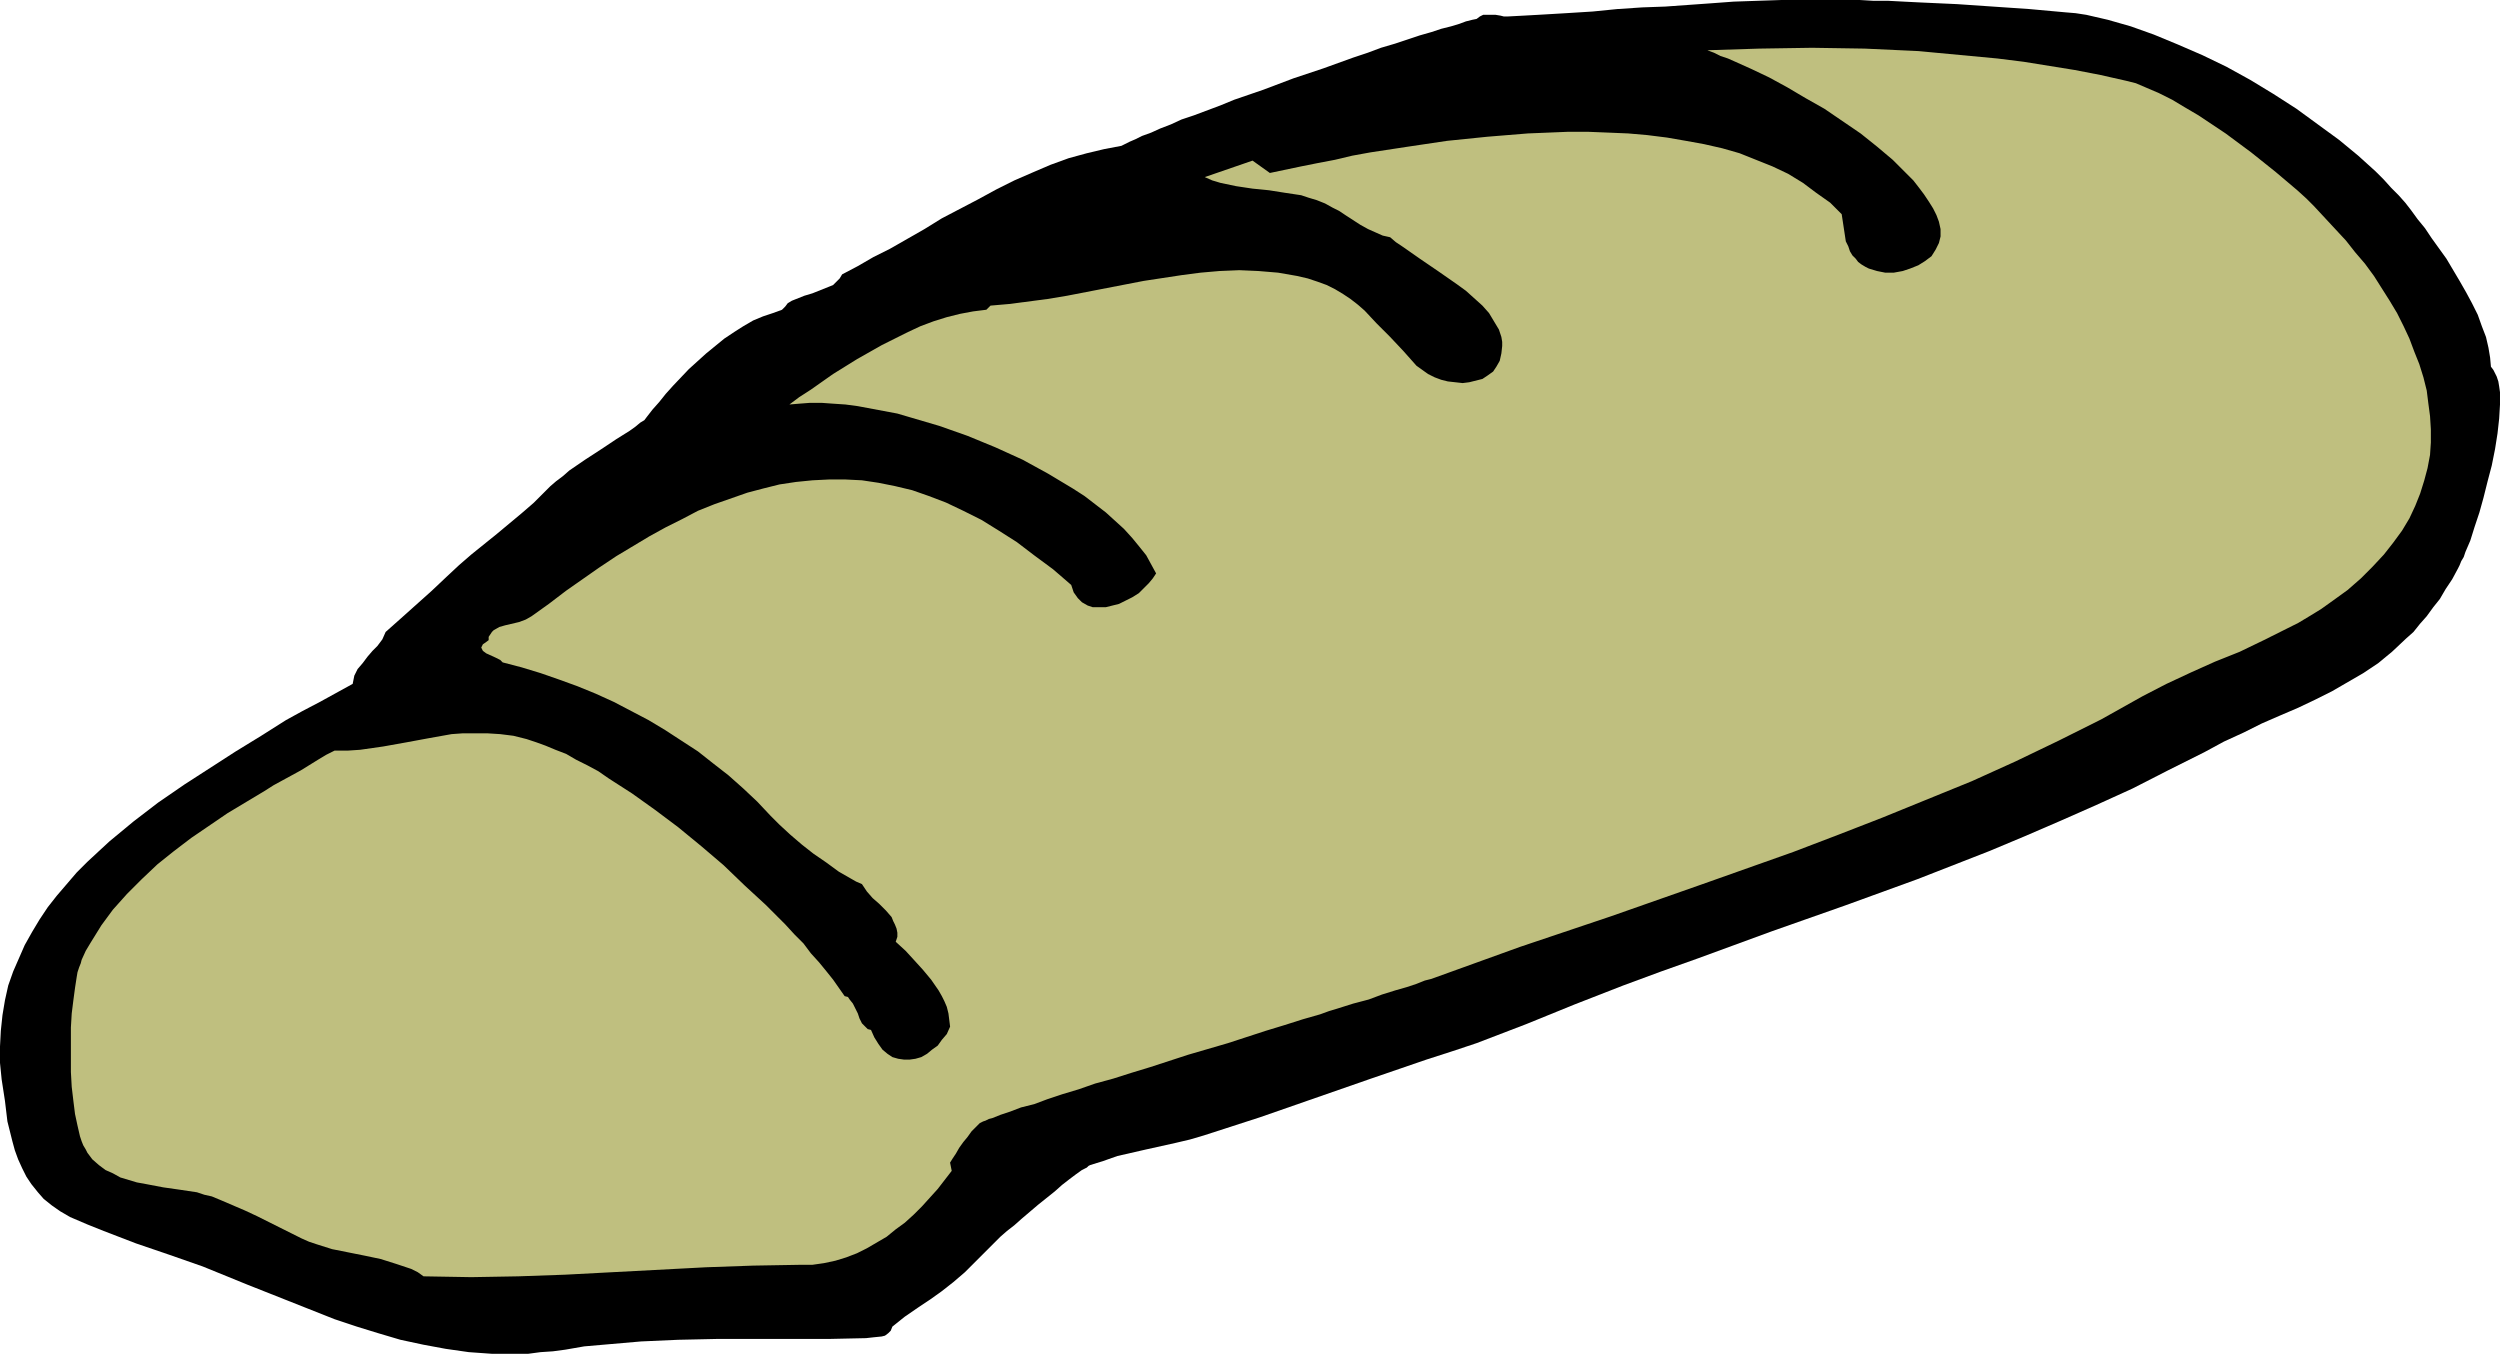 <?xml version="1.0" encoding="UTF-8" standalone="no"?>
<svg
   version="1.0"
   width="129.724mm"
   height="70.247mm"
   id="svg2"
   sodipodi:docname="Bread - Loaf 23.wmf"
   xmlns:inkscape="http://www.inkscape.org/namespaces/inkscape"
   xmlns:sodipodi="http://sodipodi.sourceforge.net/DTD/sodipodi-0.dtd"
   xmlns="http://www.w3.org/2000/svg"
   xmlns:svg="http://www.w3.org/2000/svg">
  <sodipodi:namedview
     id="namedview2"
     pagecolor="#ffffff"
     bordercolor="#000000"
     borderopacity="0.25"
     inkscape:showpageshadow="2"
     inkscape:pageopacity="0.0"
     inkscape:pagecheckerboard="0"
     inkscape:deskcolor="#d1d1d1"
     inkscape:document-units="mm" />
  <defs
     id="defs1">
    <pattern
       id="WMFhbasepattern"
       patternUnits="userSpaceOnUse"
       width="6"
       height="6"
       x="0"
       y="0" />
  </defs>
  <path
     style="fill:#000000;fill-opacity:1;fill-rule:evenodd;stroke:none"
     d="m 488.516,71.91 0.485,0.646 0.323,0.646 0.323,0.646 0.323,0.97 0.162,0.97 0.162,1.131 v 1.131 1.293 l -0.162,2.747 -0.323,2.909 -0.485,3.07 -0.646,3.232 -0.808,3.07 -0.808,3.232 -0.808,2.909 -0.97,2.909 -0.808,2.586 -0.485,1.131 -0.485,1.131 -0.323,0.97 -0.485,0.808 -0.323,0.808 -0.323,0.646 -1.131,2.101 -1.293,1.939 -1.131,1.939 -1.293,1.616 -1.293,1.778 -1.293,1.454 -1.293,1.616 -1.454,1.293 -2.747,2.586 -2.747,2.262 -2.909,1.939 -3.07,1.778 -3.07,1.778 -3.232,1.616 -3.394,1.616 -3.394,1.454 -3.717,1.616 -3.555,1.778 -3.878,1.778 -3.878,2.101 -7.11,3.555 -6.949,3.555 -7.11,3.232 -6.949,3.07 -7.11,3.07 -6.949,2.909 -14.059,5.494 -14.221,5.171 -14.221,5.009 -14.544,5.333 -7.272,2.586 -7.434,2.747 -9.534,3.717 -9.534,3.878 -9.696,3.717 -4.848,1.616 -5.01,1.616 -10.827,3.717 -21.816,7.595 -10.989,3.555 -2.747,0.808 -2.747,0.646 -5.818,1.293 -5.656,1.293 -2.747,0.97 -2.586,0.808 -0.323,0.162 -0.323,0.323 -0.97,0.485 -1.131,0.808 -1.293,0.97 -1.454,1.131 -1.454,1.293 -3.232,2.586 -3.232,2.747 -1.454,1.293 -1.454,1.131 -1.293,1.131 -0.97,0.97 -0.97,0.97 -0.646,0.646 -2.262,2.262 -2.101,2.101 -2.262,1.939 -2.262,1.778 -2.262,1.616 -2.424,1.616 -2.586,1.778 -2.424,1.939 -0.323,0.808 -0.485,0.485 -0.646,0.485 -0.646,0.162 -1.616,0.162 -1.454,0.162 -7.434,0.162 h -7.434 -7.272 -7.272 l -7.434,0.162 -7.272,0.323 -7.434,0.646 -3.717,0.323 -3.717,0.646 -2.424,0.323 -2.424,0.162 -2.424,0.323 h -2.424 -4.686 l -4.525,-0.323 -4.525,-0.646 -4.363,-0.808 -4.525,-0.97 -4.363,-1.293 -4.202,-1.293 -4.363,-1.454 -8.565,-3.394 -8.565,-3.394 -8.726,-3.555 -3.232,-1.131 -3.232,-1.131 -6.626,-2.262 -6.302,-2.424 -3.232,-1.293 -3.394,-1.454 -1.939,-1.131 -1.616,-1.131 L 8.565,235.122 7.434,233.829 6.141,232.213 5.171,230.759 4.363,229.143 3.555,227.365 2.909,225.588 2.424,223.81 1.454,219.932 0.97,215.892 0.323,211.69 0,208.458 v -3.232 l 0.162,-3.07 0.323,-3.07 0.485,-2.909 0.646,-2.909 0.97,-2.747 1.131,-2.586 1.131,-2.586 1.454,-2.586 1.454,-2.424 1.616,-2.424 1.778,-2.262 1.939,-2.262 1.939,-2.262 2.101,-2.101 2.262,-2.101 2.101,-1.939 4.686,-3.878 4.848,-3.717 5.171,-3.555 5.01,-3.232 5.01,-3.232 5.01,-3.07 4.848,-3.07 3.232,-1.778 3.394,-1.778 3.232,-1.778 3.232,-1.778 0.162,-0.808 0.162,-0.808 0.646,-1.293 0.97,-1.131 0.97,-1.293 0.97,-1.131 0.97,-0.97 0.97,-1.293 0.646,-1.454 2.909,-2.586 3.07,-2.747 3.07,-2.747 2.909,-2.747 2.424,-2.262 2.424,-2.101 5.01,-4.04 4.848,-4.04 2.424,-2.101 2.262,-2.262 0.97,-0.97 1.131,-0.97 1.293,-0.97 1.293,-1.131 3.07,-2.101 3.232,-2.101 2.909,-1.939 1.293,-0.808 1.293,-0.808 1.131,-0.808 0.97,-0.808 0.808,-0.485 0.485,-0.646 1.131,-1.454 1.293,-1.454 1.293,-1.616 1.454,-1.616 3.07,-3.232 3.394,-3.07 1.778,-1.454 1.778,-1.454 1.939,-1.293 1.778,-1.131 1.939,-1.131 1.939,-0.808 1.939,-0.646 1.778,-0.646 0.646,-0.646 0.485,-0.646 0.808,-0.485 0.808,-0.323 1.616,-0.646 1.616,-0.485 1.616,-0.646 1.616,-0.646 0.808,-0.323 0.646,-0.646 0.646,-0.646 0.485,-0.808 3.07,-1.616 3.07,-1.778 3.232,-1.616 3.394,-1.939 3.394,-1.939 3.394,-2.101 7.11,-3.717 3.555,-1.939 3.555,-1.778 3.717,-1.616 3.394,-1.454 3.555,-1.293 3.555,-0.97 3.394,-0.808 3.394,-0.646 0.646,-0.323 0.97,-0.485 1.131,-0.485 1.293,-0.646 1.778,-0.646 1.778,-0.808 2.101,-0.808 2.101,-0.97 2.424,-0.808 2.586,-0.97 2.586,-0.97 2.747,-1.131 5.656,-1.939 5.979,-2.262 5.818,-1.939 5.818,-2.101 2.909,-0.97 2.586,-0.97 2.747,-0.808 2.424,-0.808 2.424,-0.808 2.262,-0.646 1.939,-0.646 1.939,-0.485 1.616,-0.485 1.293,-0.485 1.293,-0.323 0.808,-0.162 0.646,-0.485 0.646,-0.323 h 0.808 0.808 0.808 l 0.97,0.162 0.646,0.162 h 0.808 l 3.07,-0.162 2.909,-0.162 5.494,-0.323 5.171,-0.323 4.848,-0.485 4.848,-0.323 4.525,-0.162 9.05,-0.646 4.363,-0.323 4.686,-0.162 L 349.379,0 h 4.848 5.171 5.333 l 2.747,0.162 h 2.909 l 3.07,0.162 3.232,0.162 7.11,0.323 7.11,0.485 7.11,0.485 7.11,0.646 1.939,0.162 2.101,0.323 2.101,0.485 2.101,0.485 2.262,0.646 2.262,0.646 4.525,1.616 4.686,1.939 4.848,2.101 4.686,2.262 4.686,2.586 4.525,2.747 4.525,2.909 4.202,3.07 4.202,3.07 3.717,3.07 3.394,3.07 1.616,1.616 1.454,1.616 1.454,1.454 1.293,1.454 1.131,1.454 1.293,1.778 1.454,1.778 1.293,1.939 2.909,4.04 2.586,4.363 1.293,2.262 1.131,2.101 1.131,2.262 0.808,2.262 0.808,2.101 0.485,2.101 0.323,1.939 z"
     id="path1" />
  <path
     style="fill:#bfbf7f;fill-opacity:1;fill-rule:evenodd;stroke:none"
     d="m 186.325,228.012 0.323,1.616 -2.747,3.555 -3.07,3.394 -1.616,1.616 -1.778,1.616 -1.778,1.293 -1.778,1.454 -1.939,1.131 -1.939,1.131 -1.939,0.97 -2.101,0.808 -2.101,0.646 -2.262,0.485 -2.262,0.323 h -2.262 l -9.373,0.162 -9.211,0.323 -18.422,0.97 -9.211,0.485 -9.211,0.323 -9.211,0.162 -9.373,-0.162 -1.131,-0.808 -1.293,-0.646 -1.454,-0.485 -1.454,-0.485 -3.07,-0.97 -3.07,-0.646 -1.616,-0.323 -1.616,-0.323 -3.232,-0.646 -3.07,-0.97 -1.454,-0.485 -1.454,-0.646 -1.939,-0.97 -2.262,-1.131 -4.525,-2.262 -2.424,-1.131 -2.262,-0.97 -2.262,-0.97 -1.939,-0.808 -1.454,-0.323 -1.454,-0.485 -3.232,-0.485 -3.394,-0.485 -3.394,-0.646 -1.778,-0.323 -1.616,-0.485 -1.616,-0.485 -1.454,-0.808 -1.454,-0.646 -1.293,-0.97 -1.293,-1.131 -0.97,-1.293 -0.323,-0.646 -0.485,-0.808 -0.323,-0.808 -0.323,-0.97 -0.485,-2.101 -0.485,-2.262 -0.323,-2.586 -0.323,-2.747 -0.162,-2.909 v -2.909 -2.909 -2.909 l 0.162,-2.747 0.323,-2.586 0.323,-2.424 0.323,-2.101 0.162,-0.97 0.323,-0.97 0.323,-0.808 0.162,-0.646 0.808,-1.778 0.97,-1.616 2.101,-3.394 2.262,-3.07 2.747,-3.07 2.909,-2.909 3.07,-2.909 3.232,-2.586 3.394,-2.586 3.555,-2.424 3.555,-2.424 7.272,-4.363 1.778,-1.131 1.778,-0.97 3.555,-1.939 3.394,-2.101 1.616,-0.97 1.616,-0.808 h 2.586 l 2.424,-0.162 2.262,-0.323 2.262,-0.323 4.525,-0.808 4.363,-0.808 4.525,-0.808 2.262,-0.162 h 2.424 2.262 l 2.586,0.162 2.586,0.323 2.586,0.646 1.939,0.646 1.778,0.646 1.939,0.808 2.101,0.808 1.939,1.131 2.262,1.131 2.101,1.131 2.101,1.454 4.525,2.909 4.525,3.232 4.525,3.394 4.525,3.717 4.363,3.717 4.202,4.04 4.04,3.717 3.878,3.878 1.778,1.939 1.778,1.778 1.454,1.939 1.616,1.778 1.454,1.778 1.293,1.616 1.131,1.616 1.131,1.616 0.646,0.162 0.323,0.485 0.646,0.808 0.485,0.97 0.485,0.97 0.323,0.97 0.485,0.97 0.646,0.646 0.485,0.485 0.646,0.162 0.646,1.454 0.808,1.293 0.808,1.131 0.97,0.808 0.97,0.646 1.131,0.323 1.131,0.162 h 1.131 l 1.131,-0.162 1.131,-0.323 1.131,-0.646 0.97,-0.808 1.131,-0.808 0.808,-1.131 0.97,-1.131 0.646,-1.454 -0.162,-1.293 -0.162,-1.293 -0.323,-1.293 -0.485,-1.131 -0.485,-0.97 -0.646,-1.131 -1.454,-2.101 -1.616,-1.939 -1.616,-1.778 -1.778,-1.939 -1.939,-1.778 0.323,-0.97 v -0.808 l -0.162,-0.808 -0.323,-0.808 -0.323,-0.646 -0.323,-0.808 -1.131,-1.293 -1.293,-1.293 -1.293,-1.131 -1.131,-1.293 -0.97,-1.454 -1.131,-0.485 -1.131,-0.646 -2.262,-1.293 -2.424,-1.778 -2.586,-1.778 -2.262,-1.778 -2.262,-1.939 -2.101,-1.939 -0.808,-0.808 -0.97,-0.97 -2.586,-2.747 -2.747,-2.586 -2.909,-2.586 -2.909,-2.262 -3.07,-2.424 -3.232,-2.101 -3.232,-2.101 -3.232,-1.939 -3.394,-1.778 -3.394,-1.778 -3.555,-1.616 -3.555,-1.454 -3.555,-1.293 -3.717,-1.293 -3.717,-1.131 -3.717,-0.97 -0.485,-0.485 -0.97,-0.485 -1.778,-0.808 -0.646,-0.485 -0.162,-0.323 -0.162,-0.323 0.162,-0.323 0.162,-0.323 0.485,-0.323 0.646,-0.485 v -0.646 l 0.323,-0.485 0.323,-0.485 0.323,-0.323 1.131,-0.646 1.131,-0.323 2.747,-0.646 1.293,-0.485 1.131,-0.646 3.394,-2.424 3.394,-2.586 3.232,-2.262 3.232,-2.262 3.394,-2.262 3.232,-1.939 3.232,-1.939 3.232,-1.778 3.232,-1.616 3.07,-1.616 3.232,-1.293 3.232,-1.131 3.232,-1.131 3.07,-0.808 3.232,-0.808 3.232,-0.485 3.232,-0.323 3.232,-0.162 h 3.232 l 3.232,0.162 3.232,0.485 3.232,0.646 3.394,0.808 3.232,1.131 3.394,1.293 3.394,1.616 3.555,1.778 3.394,2.101 3.555,2.262 3.394,2.586 3.717,2.747 3.555,3.07 0.485,1.454 0.808,1.131 0.808,0.808 1.131,0.646 0.97,0.323 h 1.293 1.293 l 1.293,-0.323 1.293,-0.323 1.293,-0.646 1.293,-0.646 1.293,-0.808 0.97,-0.97 0.97,-0.97 0.808,-0.97 0.646,-0.97 -0.97,-1.778 -0.97,-1.778 -1.293,-1.616 -1.454,-1.778 -1.616,-1.778 -1.778,-1.616 -1.778,-1.616 -2.101,-1.616 -2.101,-1.616 -2.262,-1.454 -4.848,-2.909 -5.01,-2.747 -5.333,-2.424 -5.494,-2.262 -5.494,-1.939 -5.494,-1.616 -2.747,-0.808 -2.586,-0.485 -2.586,-0.485 -2.586,-0.485 -2.424,-0.323 -2.424,-0.162 -2.262,-0.162 h -2.262 l -2.101,0.162 -1.939,0.162 1.939,-1.454 2.262,-1.454 4.363,-3.07 4.686,-2.909 4.848,-2.747 2.586,-1.293 2.586,-1.293 2.424,-1.131 2.586,-0.97 2.586,-0.808 2.586,-0.646 2.586,-0.485 2.586,-0.323 0.808,-0.808 3.717,-0.323 3.717,-0.485 3.717,-0.485 3.878,-0.646 15.029,-2.909 7.434,-1.131 3.717,-0.485 3.717,-0.323 3.878,-0.162 3.717,0.162 3.878,0.323 3.717,0.646 2.101,0.485 1.939,0.646 1.778,0.646 1.616,0.808 1.616,0.97 1.454,0.97 1.454,1.131 1.293,1.131 2.424,2.586 2.586,2.586 2.586,2.747 2.586,2.909 1.131,0.808 1.131,0.808 1.293,0.646 1.293,0.485 1.293,0.323 1.454,0.162 1.454,0.162 1.293,-0.162 1.293,-0.323 1.293,-0.323 0.97,-0.646 1.131,-0.808 0.646,-0.97 0.646,-1.131 0.323,-1.454 0.162,-1.454 v -0.808 l -0.162,-0.97 -0.485,-1.454 -0.97,-1.616 -0.97,-1.616 -1.293,-1.454 -1.616,-1.454 -1.616,-1.454 -1.778,-1.293 -3.717,-2.586 -3.555,-2.424 -1.616,-1.131 -1.616,-1.131 -1.454,-0.97 -1.131,-0.97 -1.454,-0.323 -1.454,-0.646 -1.454,-0.646 -1.454,-0.808 -2.747,-1.778 -1.454,-0.97 -1.293,-0.646 -1.454,-0.808 -1.616,-0.646 -1.616,-0.485 -1.454,-0.485 -3.232,-0.485 -3.07,-0.485 -3.232,-0.323 -3.232,-0.485 -3.07,-0.646 -1.616,-0.485 -1.454,-0.646 9.373,-3.232 3.394,2.424 3.07,-0.646 3.07,-0.646 3.232,-0.646 3.394,-0.646 3.394,-0.808 3.555,-0.646 7.434,-1.131 7.595,-1.131 7.918,-0.808 7.918,-0.646 7.918,-0.323 h 3.878 l 4.04,0.162 3.878,0.162 3.717,0.323 3.878,0.485 3.717,0.646 3.555,0.646 3.555,0.808 3.394,0.97 3.232,1.293 3.232,1.293 3.07,1.454 2.909,1.778 2.586,1.939 2.747,1.939 2.262,2.262 0.808,5.333 0.485,0.97 0.323,0.97 0.485,0.808 0.646,0.646 0.485,0.646 0.646,0.485 0.808,0.485 0.646,0.323 1.616,0.485 1.616,0.323 h 1.616 l 1.778,-0.323 1.454,-0.485 1.616,-0.646 1.293,-0.808 1.293,-0.97 0.808,-1.293 0.646,-1.293 0.162,-0.646 0.162,-0.646 V 45.57 44.924 l -0.323,-1.454 -0.485,-1.293 -0.646,-1.293 -0.808,-1.293 -0.97,-1.454 -0.97,-1.293 -1.131,-1.454 -2.586,-2.586 -1.454,-1.454 -3.07,-2.586 -3.232,-2.586 -3.555,-2.424 -3.555,-2.424 -3.717,-2.101 -3.555,-2.101 -3.555,-1.939 -3.394,-1.616 -3.232,-1.454 -1.454,-0.646 -1.454,-0.485 -1.293,-0.646 -1.293,-0.485 10.181,-0.323 10.342,-0.162 10.342,0.162 10.504,0.485 5.171,0.485 5.171,0.485 5.171,0.485 5.171,0.646 5.01,0.808 5.01,0.808 5.01,0.97 5.01,1.131 1.939,0.485 2.262,0.97 2.262,0.97 2.586,1.293 2.424,1.454 2.747,1.616 5.333,3.555 5.01,3.717 2.424,1.939 2.424,1.939 2.101,1.778 2.101,1.778 1.778,1.616 1.454,1.454 4.202,4.525 2.101,2.262 1.778,2.262 1.939,2.262 1.778,2.424 3.07,4.848 1.454,2.424 1.293,2.586 1.131,2.424 0.97,2.586 0.97,2.424 0.808,2.586 0.646,2.586 0.323,2.586 0.323,2.424 0.162,2.586 v 2.586 l -0.162,2.424 -0.485,2.586 -0.646,2.424 -0.808,2.586 -0.97,2.424 -1.131,2.424 -1.454,2.424 -1.778,2.424 -1.778,2.262 -2.262,2.424 -2.262,2.262 -2.586,2.262 -2.909,2.101 -2.262,1.616 -2.101,1.293 -2.424,1.454 -2.262,1.131 -4.525,2.262 -4.686,2.262 -4.848,1.939 -4.686,2.101 -4.848,2.262 -4.686,2.424 -8.08,4.525 -8.403,4.201 -8.403,4.04 -8.565,3.878 -8.726,3.555 -8.726,3.555 -8.726,3.394 -8.888,3.394 -17.776,6.302 -17.938,6.302 -17.776,5.979 -17.453,6.302 -0.646,0.162 -0.646,0.162 -0.808,0.323 -0.808,0.323 -1.939,0.646 -2.262,0.646 -2.586,0.808 -2.586,0.97 -3.07,0.808 -3.07,0.97 -1.616,0.485 -1.778,0.646 -3.394,0.97 -3.555,1.131 -3.717,1.131 -7.434,2.424 -7.757,2.262 -7.434,2.424 -3.717,1.131 -3.555,1.131 -3.555,0.97 -3.232,1.131 -3.232,0.97 -2.909,0.97 -2.586,0.97 -2.586,0.646 -2.101,0.808 -1.939,0.646 -0.808,0.323 -0.808,0.323 -0.646,0.162 -0.646,0.323 -0.485,0.162 -0.323,0.162 -0.323,0.162 -0.162,0.162 -0.646,0.646 -0.808,0.808 -0.808,1.131 -0.808,0.97 -0.808,1.131 -0.646,1.131 -0.646,0.97 z"
     id="path2" />
</svg>
